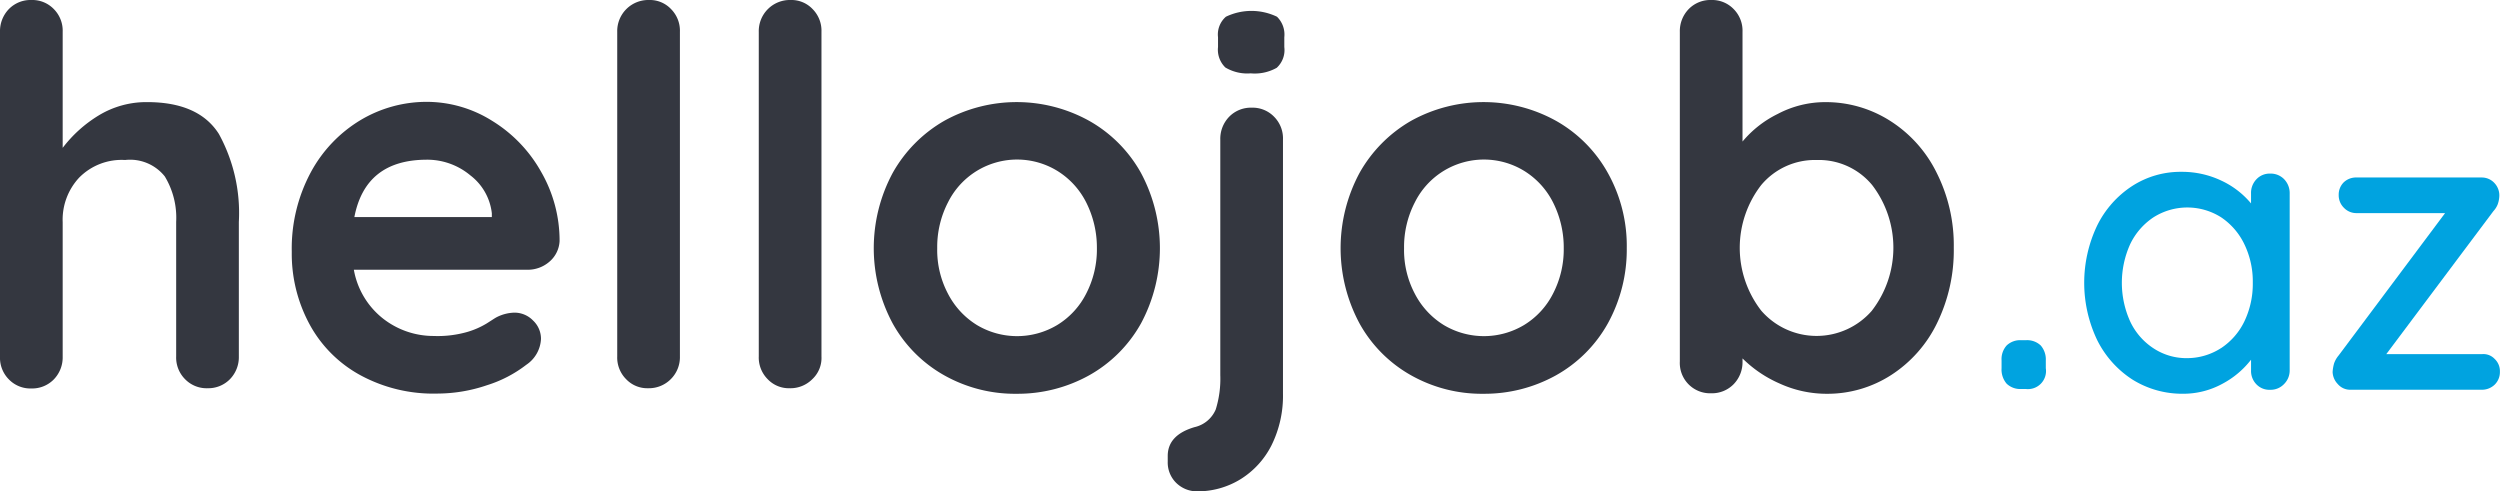 <svg id="logo_2_" data-name="logo (2)" xmlns="http://www.w3.org/2000/svg" width="189.849" height="37.313" viewBox="0 0 189.849 37.313">
  <path id="Path_1" data-name="Path 1" d="M21.422,46.073a12.474,12.474,0,0,1,1.516,6.68V62.964a2.4,2.4,0,0,1-.672,1.727,2.3,2.3,0,0,1-1.708.691,2.271,2.271,0,0,1-1.708-.691,2.328,2.328,0,0,1-.672-1.727V52.752a6.054,6.054,0,0,0-.864-3.455A3.367,3.367,0,0,0,14.3,48.05a4.528,4.528,0,0,0-3.493,1.344A4.685,4.685,0,0,0,9.56,52.772V62.983a2.4,2.4,0,0,1-.672,1.727A2.3,2.3,0,0,1,7.18,65.4a2.271,2.271,0,0,1-1.708-.691A2.328,2.328,0,0,1,4.8,62.983V38.318a2.406,2.406,0,0,1,.672-1.727A2.3,2.3,0,0,1,7.18,35.9a2.271,2.271,0,0,1,1.708.691,2.328,2.328,0,0,1,.672,1.727v8.81a9.911,9.911,0,0,1,2.726-2.457,6.957,6.957,0,0,1,3.685-1.017C18.581,43.654,20.4,44.461,21.422,46.073Z" transform="translate(-4.8 -35.9)" fill="#343740"/>
  <path id="Path_2" data-name="Path 2" d="M139.759,88.35a2.51,2.51,0,0,1-1.67.6H124.922a6.045,6.045,0,0,0,2.188,3.685,6.219,6.219,0,0,0,3.877,1.344,8.164,8.164,0,0,0,2.553-.307A6.225,6.225,0,0,0,135,93.033c.365-.23.595-.384.729-.461a3.152,3.152,0,0,1,1.363-.365,1.957,1.957,0,0,1,1.44.6,1.9,1.9,0,0,1,.6,1.4,2.5,2.5,0,0,1-1.113,1.958,9.5,9.5,0,0,1-2.994,1.555,11.754,11.754,0,0,1-3.781.633,11.62,11.62,0,0,1-5.835-1.4,9.6,9.6,0,0,1-3.839-3.839,11.236,11.236,0,0,1-1.363-5.528,12.225,12.225,0,0,1,1.44-6.027,10.341,10.341,0,0,1,3.781-3.973A9.777,9.777,0,0,1,130.45,76.2a9.337,9.337,0,0,1,4.971,1.44,10.619,10.619,0,0,1,3.724,3.877,10.471,10.471,0,0,1,1.4,5.259A2.2,2.2,0,0,1,139.759,88.35Zm-14.8-3.4H135.4v-.288a4.208,4.208,0,0,0-1.631-2.879,5.106,5.106,0,0,0-3.359-1.19C127.34,80.615,125.517,82.054,124.96,84.953Z" transform="translate(-98.05 -68.465)" fill="#343740"/>
  <path id="Path_3" data-name="Path 3" d="M253.069,64.691a2.344,2.344,0,0,1-1.727.691,2.215,2.215,0,0,1-1.67-.691A2.328,2.328,0,0,1,249,62.964V38.318a2.362,2.362,0,0,1,2.418-2.418,2.215,2.215,0,0,1,1.67.691,2.328,2.328,0,0,1,.672,1.727V62.964A2.344,2.344,0,0,1,253.069,64.691Z" transform="translate(-202.128 -35.9)" fill="#343740"/>
  <path id="Path_4" data-name="Path 4" d="M309.069,64.691a2.343,2.343,0,0,1-1.727.691,2.215,2.215,0,0,1-1.67-.691A2.329,2.329,0,0,1,305,62.964V38.318a2.362,2.362,0,0,1,2.419-2.418,2.215,2.215,0,0,1,1.67.691,2.329,2.329,0,0,1,.672,1.727V62.964A2.205,2.205,0,0,1,309.069,64.691Z" transform="translate(-247.379 -35.9)" fill="#343740"/>
  <path id="Path_5" data-name="Path 5" d="M370.788,93.114a10.2,10.2,0,0,1-3.935,3.935,11.173,11.173,0,0,1-5.49,1.4,10.941,10.941,0,0,1-5.509-1.4,10.153,10.153,0,0,1-3.915-3.935,12.083,12.083,0,0,1,0-11.44,10.468,10.468,0,0,1,3.915-3.954,11.356,11.356,0,0,1,11,0,10.25,10.25,0,0,1,3.935,3.954,12.084,12.084,0,0,1,0,11.44ZM366.623,83.9a5.97,5.97,0,0,0-2.188-2.38,5.859,5.859,0,0,0-8.292,2.38,7.392,7.392,0,0,0-.825,3.493,7.1,7.1,0,0,0,.825,3.474,6.047,6.047,0,0,0,2.188,2.361,5.936,5.936,0,0,0,6.1,0,5.916,5.916,0,0,0,2.188-2.361,7.314,7.314,0,0,0,.825-3.474A7.626,7.626,0,0,0,366.623,83.9Z" transform="translate(-284.146 -68.546)" fill="#343740"/>
  <path id="Path_6" data-name="Path 6" d="M467.433,76.035a2.171,2.171,0,0,1-.633-1.593V74c0-1.056.672-1.785,2.034-2.188a2.292,2.292,0,0,0,1.612-1.344,7.86,7.86,0,0,0,.346-2.61V49.97a2.4,2.4,0,0,1,.672-1.727,2.3,2.3,0,0,1,1.708-.691,2.271,2.271,0,0,1,1.708.691,2.329,2.329,0,0,1,.672,1.727V69.26a8.469,8.469,0,0,1-.864,3.916,6.438,6.438,0,0,1-2.361,2.591,6.226,6.226,0,0,1-3.32.921A2.254,2.254,0,0,1,467.433,76.035ZM471.176,44.5a1.884,1.884,0,0,1-.557-1.555V42.2a1.784,1.784,0,0,1,.6-1.555,4.477,4.477,0,0,1,3.877,0,1.884,1.884,0,0,1,.557,1.555v.749a1.824,1.824,0,0,1-.576,1.574,3.393,3.393,0,0,1-1.977.422A3.246,3.246,0,0,1,471.176,44.5Z" transform="translate(-378.123 -39.375)" fill="#343740"/>
  <path id="Path_7" data-name="Path 7" d="M555.488,93.114a10.2,10.2,0,0,1-3.935,3.935,11.173,11.173,0,0,1-5.49,1.4,10.939,10.939,0,0,1-5.508-1.4,10.151,10.151,0,0,1-3.916-3.935,12.083,12.083,0,0,1,0-11.44,10.467,10.467,0,0,1,3.916-3.954,11.355,11.355,0,0,1,11,0,10.249,10.249,0,0,1,3.935,3.954,11.357,11.357,0,0,1,1.44,5.72A11.611,11.611,0,0,1,555.488,93.114ZM551.323,83.9a5.971,5.971,0,0,0-2.188-2.38,5.859,5.859,0,0,0-8.292,2.38,7.393,7.393,0,0,0-.825,3.493,7.1,7.1,0,0,0,.825,3.474,6.046,6.046,0,0,0,2.188,2.361,5.936,5.936,0,0,0,6.1,0,5.919,5.919,0,0,0,2.188-2.361,7.314,7.314,0,0,0,.825-3.474A7.625,7.625,0,0,0,551.323,83.9Z" transform="translate(-433.394 -68.546)" fill="#343740"/>
  <path id="Path_8" data-name="Path 8" d="M685.37,45.075A9.773,9.773,0,0,1,688.9,49.01a12.233,12.233,0,0,1,1.305,5.7,12.594,12.594,0,0,1-1.267,5.72,9.74,9.74,0,0,1-3.493,3.954,8.924,8.924,0,0,1-4.875,1.42,8.6,8.6,0,0,1-3.608-.787,9.225,9.225,0,0,1-2.8-1.9v.23a2.4,2.4,0,0,1-.672,1.727,2.3,2.3,0,0,1-1.708.691,2.3,2.3,0,0,1-2.38-2.418V38.318a2.4,2.4,0,0,1,.672-1.727,2.3,2.3,0,0,1,1.708-.691,2.27,2.27,0,0,1,1.708.691,2.328,2.328,0,0,1,.672,1.727v8.33a8.144,8.144,0,0,1,2.668-2.092,7.715,7.715,0,0,1,3.589-.9A9.087,9.087,0,0,1,685.37,45.075ZM683.987,59.49a7.824,7.824,0,0,0,.019-9.539,5.25,5.25,0,0,0-4.2-1.9,5.316,5.316,0,0,0-4.223,1.9,7.789,7.789,0,0,0,0,9.539,5.562,5.562,0,0,0,8.407,0Z" transform="translate(-541.836 -35.9)" fill="#343740"/>
  <path id="Path_9" data-name="Path 9" d="M797.084,173.8a1.653,1.653,0,0,1-.384-1.171v-.595a1.553,1.553,0,0,1,.384-1.132,1.482,1.482,0,0,1,1.133-.4h.307a1.5,1.5,0,0,1,1.152.4,1.616,1.616,0,0,1,.384,1.132v.595a1.374,1.374,0,0,1-1.535,1.574h-.307A1.482,1.482,0,0,1,797.084,173.8Z" transform="translate(-644.702 -144.665)" fill="#00a3e0"/>
  <path id="Path_10" data-name="Path 10" d="M844.582,104.457a1.522,1.522,0,0,1,.422,1.094v13.4a1.448,1.448,0,0,1-.422,1.056,1.4,1.4,0,0,1-1.056.441,1.36,1.36,0,0,1-1.056-.422,1.448,1.448,0,0,1-.4-1.056v-.806A6.738,6.738,0,0,1,839.88,120a6.187,6.187,0,0,1-2.994.749,7.126,7.126,0,0,1-3.82-1.075,7.592,7.592,0,0,1-2.687-3.013,10.1,10.1,0,0,1,0-8.676,7.549,7.549,0,0,1,2.668-3.013,6.754,6.754,0,0,1,3.743-1.075,6.954,6.954,0,0,1,3.033.672,6.489,6.489,0,0,1,2.246,1.727v-.749a1.493,1.493,0,0,1,.4-1.075,1.374,1.374,0,0,1,1.056-.441A1.417,1.417,0,0,1,844.582,104.457Zm-4.78,12.822a5.073,5.073,0,0,0,1.766-2.035,6.6,6.6,0,0,0,.634-2.937,6.492,6.492,0,0,0-.634-2.9,5.129,5.129,0,0,0-1.766-2.054,4.793,4.793,0,0,0-5.144,0,5.072,5.072,0,0,0-1.766,2.035,7.124,7.124,0,0,0,0,5.873,4.93,4.93,0,0,0,1.766,2.035,4.545,4.545,0,0,0,2.572.749A4.76,4.76,0,0,0,839.8,117.278Z" transform="translate(-671.126 -90.848)" fill="#00a3e0"/>
  <path id="Path_11" data-name="Path 11" d="M940,119.881a1.274,1.274,0,0,1,.4.979,1.333,1.333,0,0,1-.4.979,1.394,1.394,0,0,1-.979.384h-9.962a1.235,1.235,0,0,1-.979-.441,1.39,1.39,0,0,1-.384-.9,3.008,3.008,0,0,1,.115-.672,1.951,1.951,0,0,1,.345-.595l8.081-10.806h-6.7a1.3,1.3,0,0,1-.979-.4,1.332,1.332,0,0,1-.4-.979,1.317,1.317,0,0,1,.384-.96,1.363,1.363,0,0,1,1-.365h9.482a1.3,1.3,0,0,1,.979.441,1.362,1.362,0,0,1,.346,1.056,2.048,2.048,0,0,1-.115.537,1.62,1.62,0,0,1-.326.518l-8.139,10.864h7.256A1.17,1.17,0,0,1,940,119.881Z" transform="translate(-750.558 -92.626)" fill="#00a3e0"/>
</svg>
